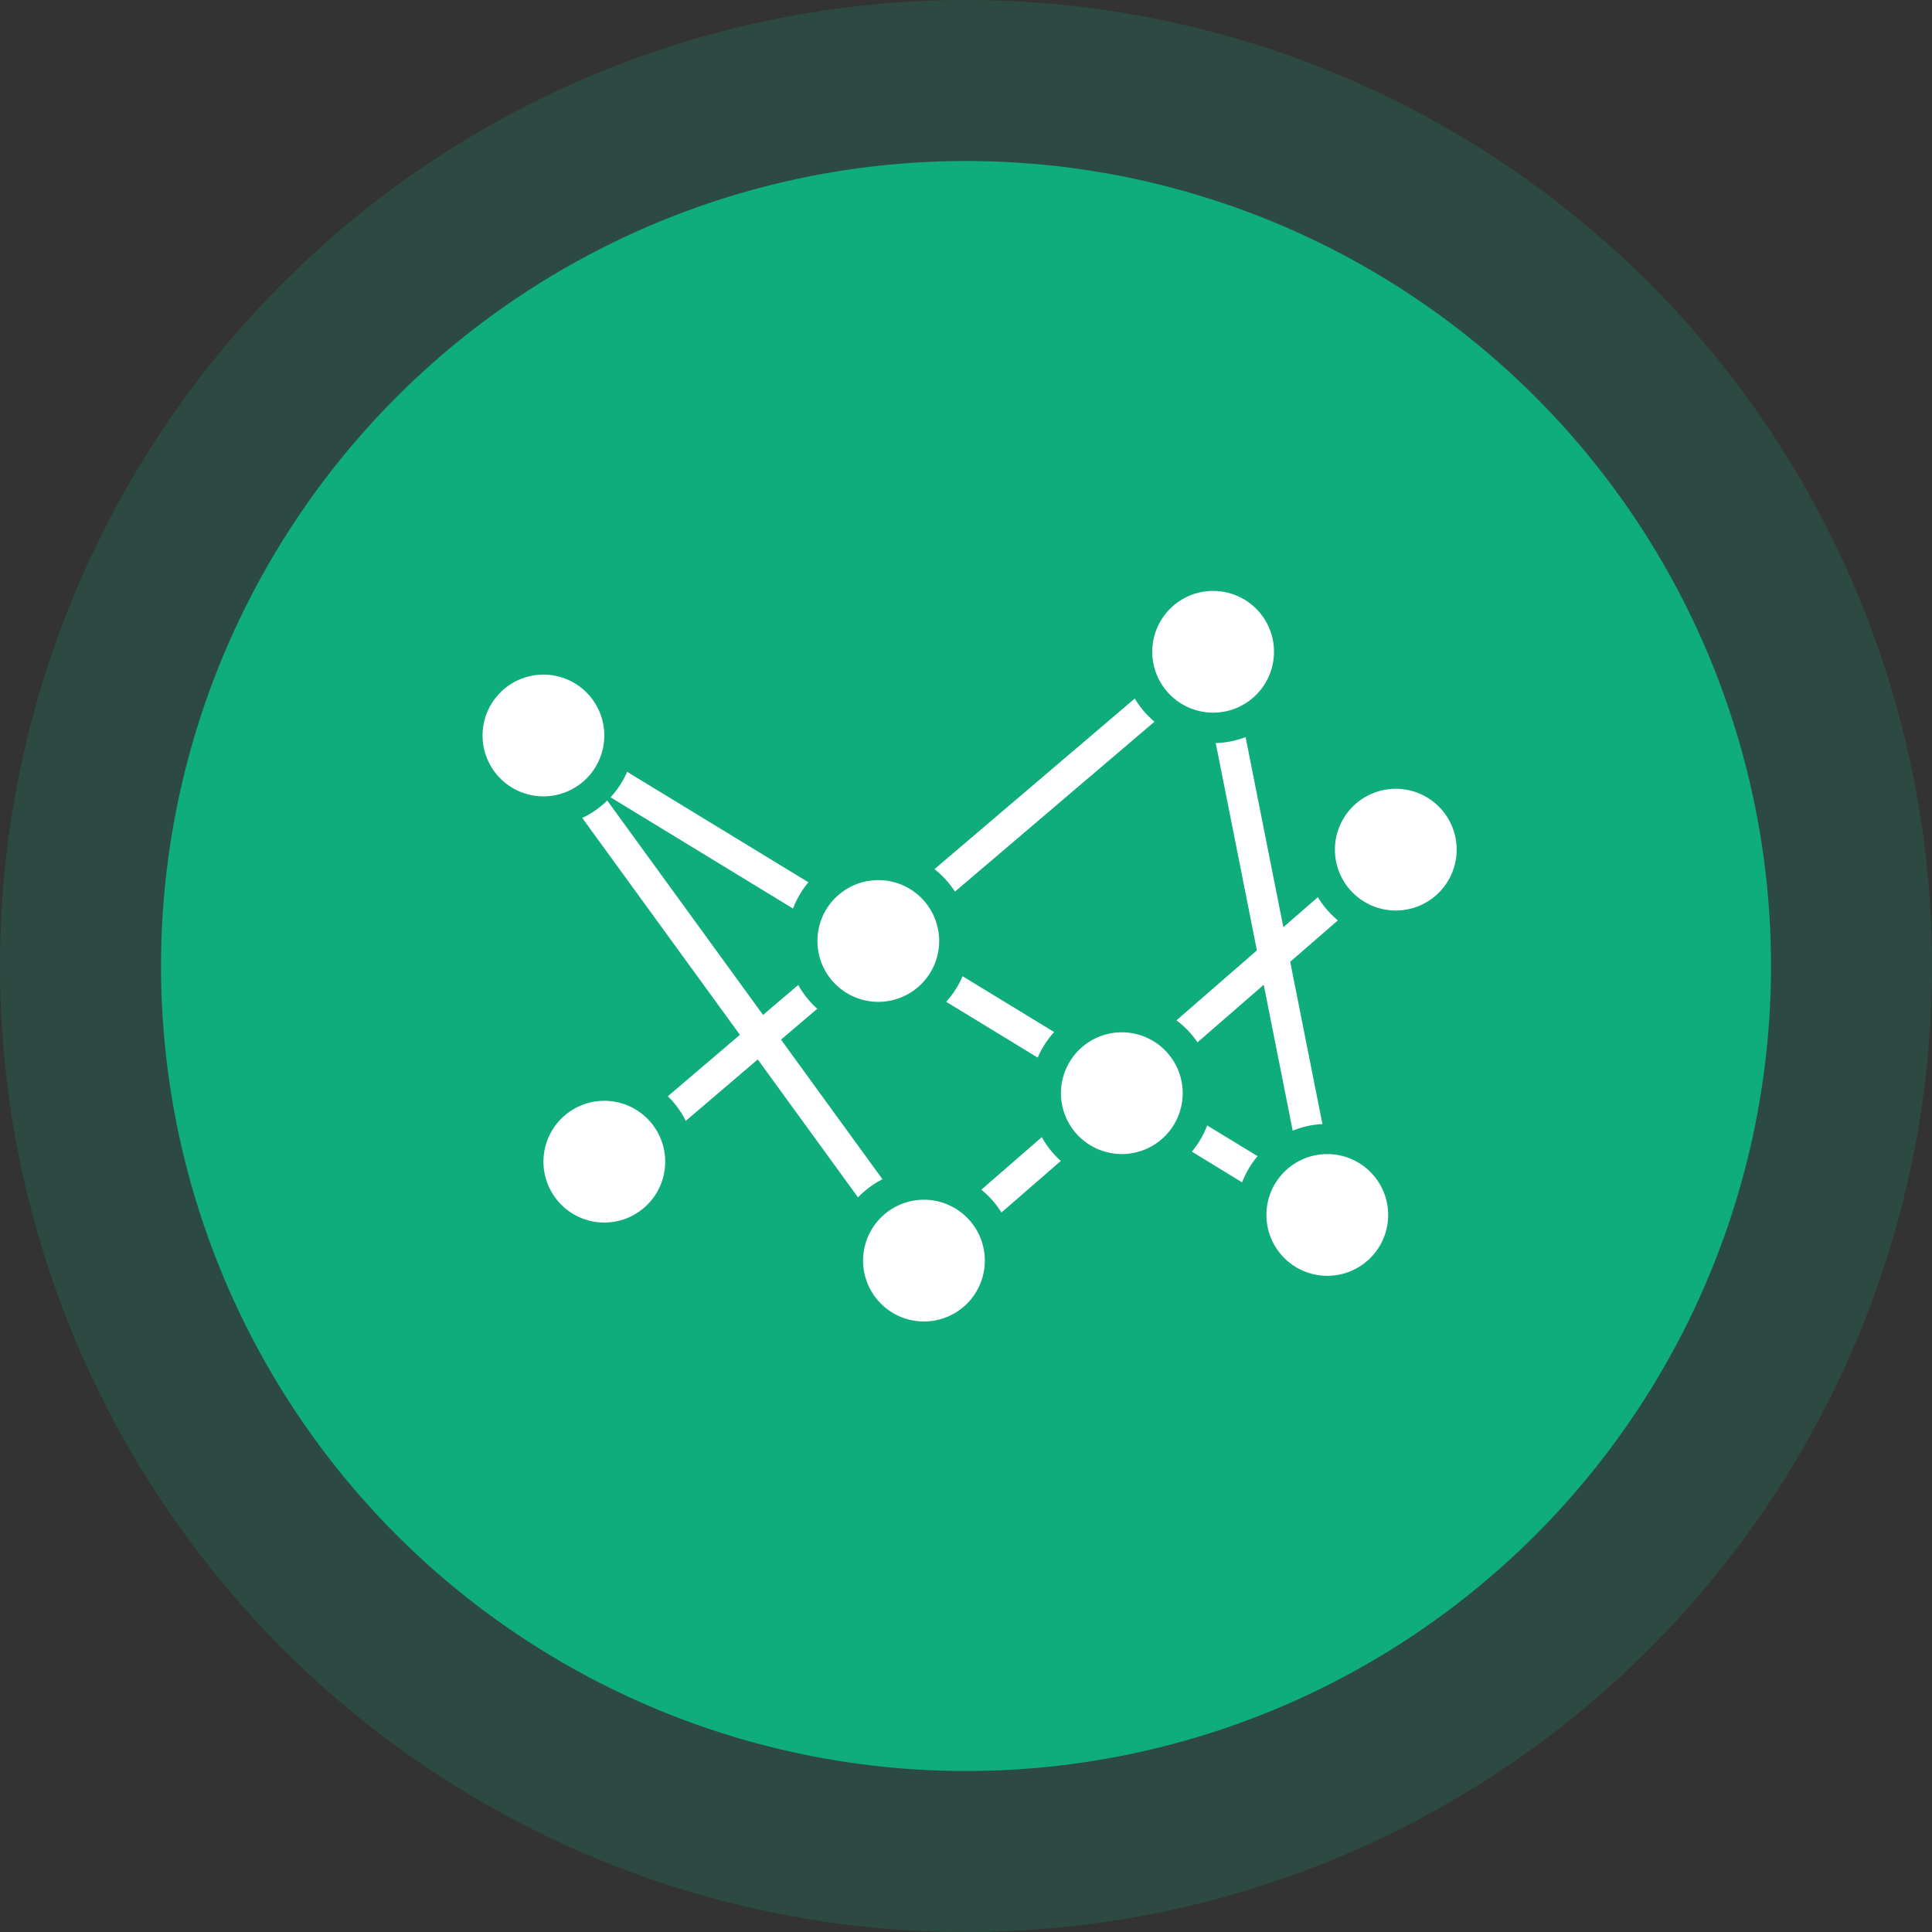 <svg height="75.477" viewBox="0 0 75.477 75.477" width="75.477" xmlns="http://www.w3.org/2000/svg" xmlns:xlink="http://www.w3.org/1999/xlink"><rect x="0" y="0" width="75.477" height="75.477" fill="#333333" stroke="none"/><clipPath id="a"><path d="m0 0h38.056v28.542h-38.056z"/></clipPath><circle cx="37.739" cy="37.739" fill="#0dce93" opacity=".15" r="37.739"/><circle cx="37.739" cy="37.739" fill="#0fac7c" r="31.449"/><g fill="#fff" transform="translate(18.852 17.89)"><path d="m0 0h38.637v38.637h-38.637z" opacity="0"/><g clip-path="url(#a)" transform="translate(0 5.195)"><path d="m2.379 18.271a2.378 2.378 0 1 1 -2.379 2.379 2.378 2.378 0 0 1 2.379-2.379" transform="translate(0 -15.001)"/><path d="m85.432 132.885a2.378 2.378 0 1 1 -2.378 2.378 2.378 2.378 0 0 1 2.378-2.378" transform="translate(-68.188 -109.1)"/><path d="m75.465 63.121a2.378 2.378 0 1 1 -2.378 2.379 2.378 2.378 0 0 1 2.378-2.378" transform="translate(-60.005 -51.823)"/><path d="m128.619 96.341a2.378 2.378 0 1 1 -2.378 2.379 2.379 2.379 0 0 1 2.378-2.379" transform="translate(-103.645 -79.097)"/><path d="m173.468 122.919a2.378 2.378 0 1 1 -2.378 2.378 2.378 2.378 0 0 1 2.378-2.378" transform="translate(-140.467 -100.918)"/><path d="m15.667 111.292a2.378 2.378 0 1 1 -2.378 2.378 2.378 2.378 0 0 1 2.378-2.378" transform="translate(-10.91 -91.372)"/><path d="m188.418 43.187a2.378 2.378 0 1 1 -2.379 2.379 2.378 2.378 0 0 1 2.379-2.379" transform="translate(-152.74 -35.457)"/><path d="m148.552 0a2.378 2.378 0 1 1 -2.378 2.379 2.378 2.378 0 0 1 2.378-2.379" transform="translate(-120.011)"/><path d="m154.823 117.673 1.962 1.2a3.565 3.565 0 0 1 .605-1.024l-1.97-1.2a3.567 3.567 0 0 1 -.6 1.028" transform="translate(-127.112 -95.767)"/><path d="m156.97 38.151-1.351 1.174-1.475-7.425a3.544 3.544 0 0 1 -1.166.232l1.608 8.1-3.144 2.732a3.59 3.59 0 0 1 .824.859l2.587-2.248 1.132 5.7a3.549 3.549 0 0 1 1.161-.258l-1.259-6.34 1.862-1.618a3.594 3.594 0 0 1 -.778-.9" transform="translate(-124.335 -26.188)"/><path d="m109.649 122.162 2.319-2.015a3.586 3.586 0 0 1 -.742-.93l-2.363 2.053a3.589 3.589 0 0 1 .786.893" transform="translate(-89.378 -97.878)"/><path d="m106.463 23.484-7.827 6.666a3.592 3.592 0 0 1 .8.879l7.794-6.638a3.588 3.588 0 0 1 -.77-.907" transform="translate(-80.981 -19.281)"/><path d="m105.409 86.279-3.58-2.182a3.569 3.569 0 0 1 -.64 1l3.576 2.18a3.569 3.569 0 0 1 .644-1" transform="translate(-83.077 -69.045)"/><path d="m27.926 40.477 7.131 4.347a3.569 3.569 0 0 1 .6-1.026l-7.08-4.316a3.577 3.577 0 0 1 -.652 1" transform="translate(-22.928 -32.415)"/><path d="m27.936 54.922-2.816 2.4a3.587 3.587 0 0 1 .7.962l2.813-2.4 3.917 5.389a3.59 3.59 0 0 1 .955-.709l-3.964-5.454 1.416-1.206a3.587 3.587 0 0 1 -.743-.929l-1.374 1.17-6.087-8.375a3.581 3.581 0 0 1 -.977.679z" transform="translate(-17.882 -37.58)"/></g></g></svg>